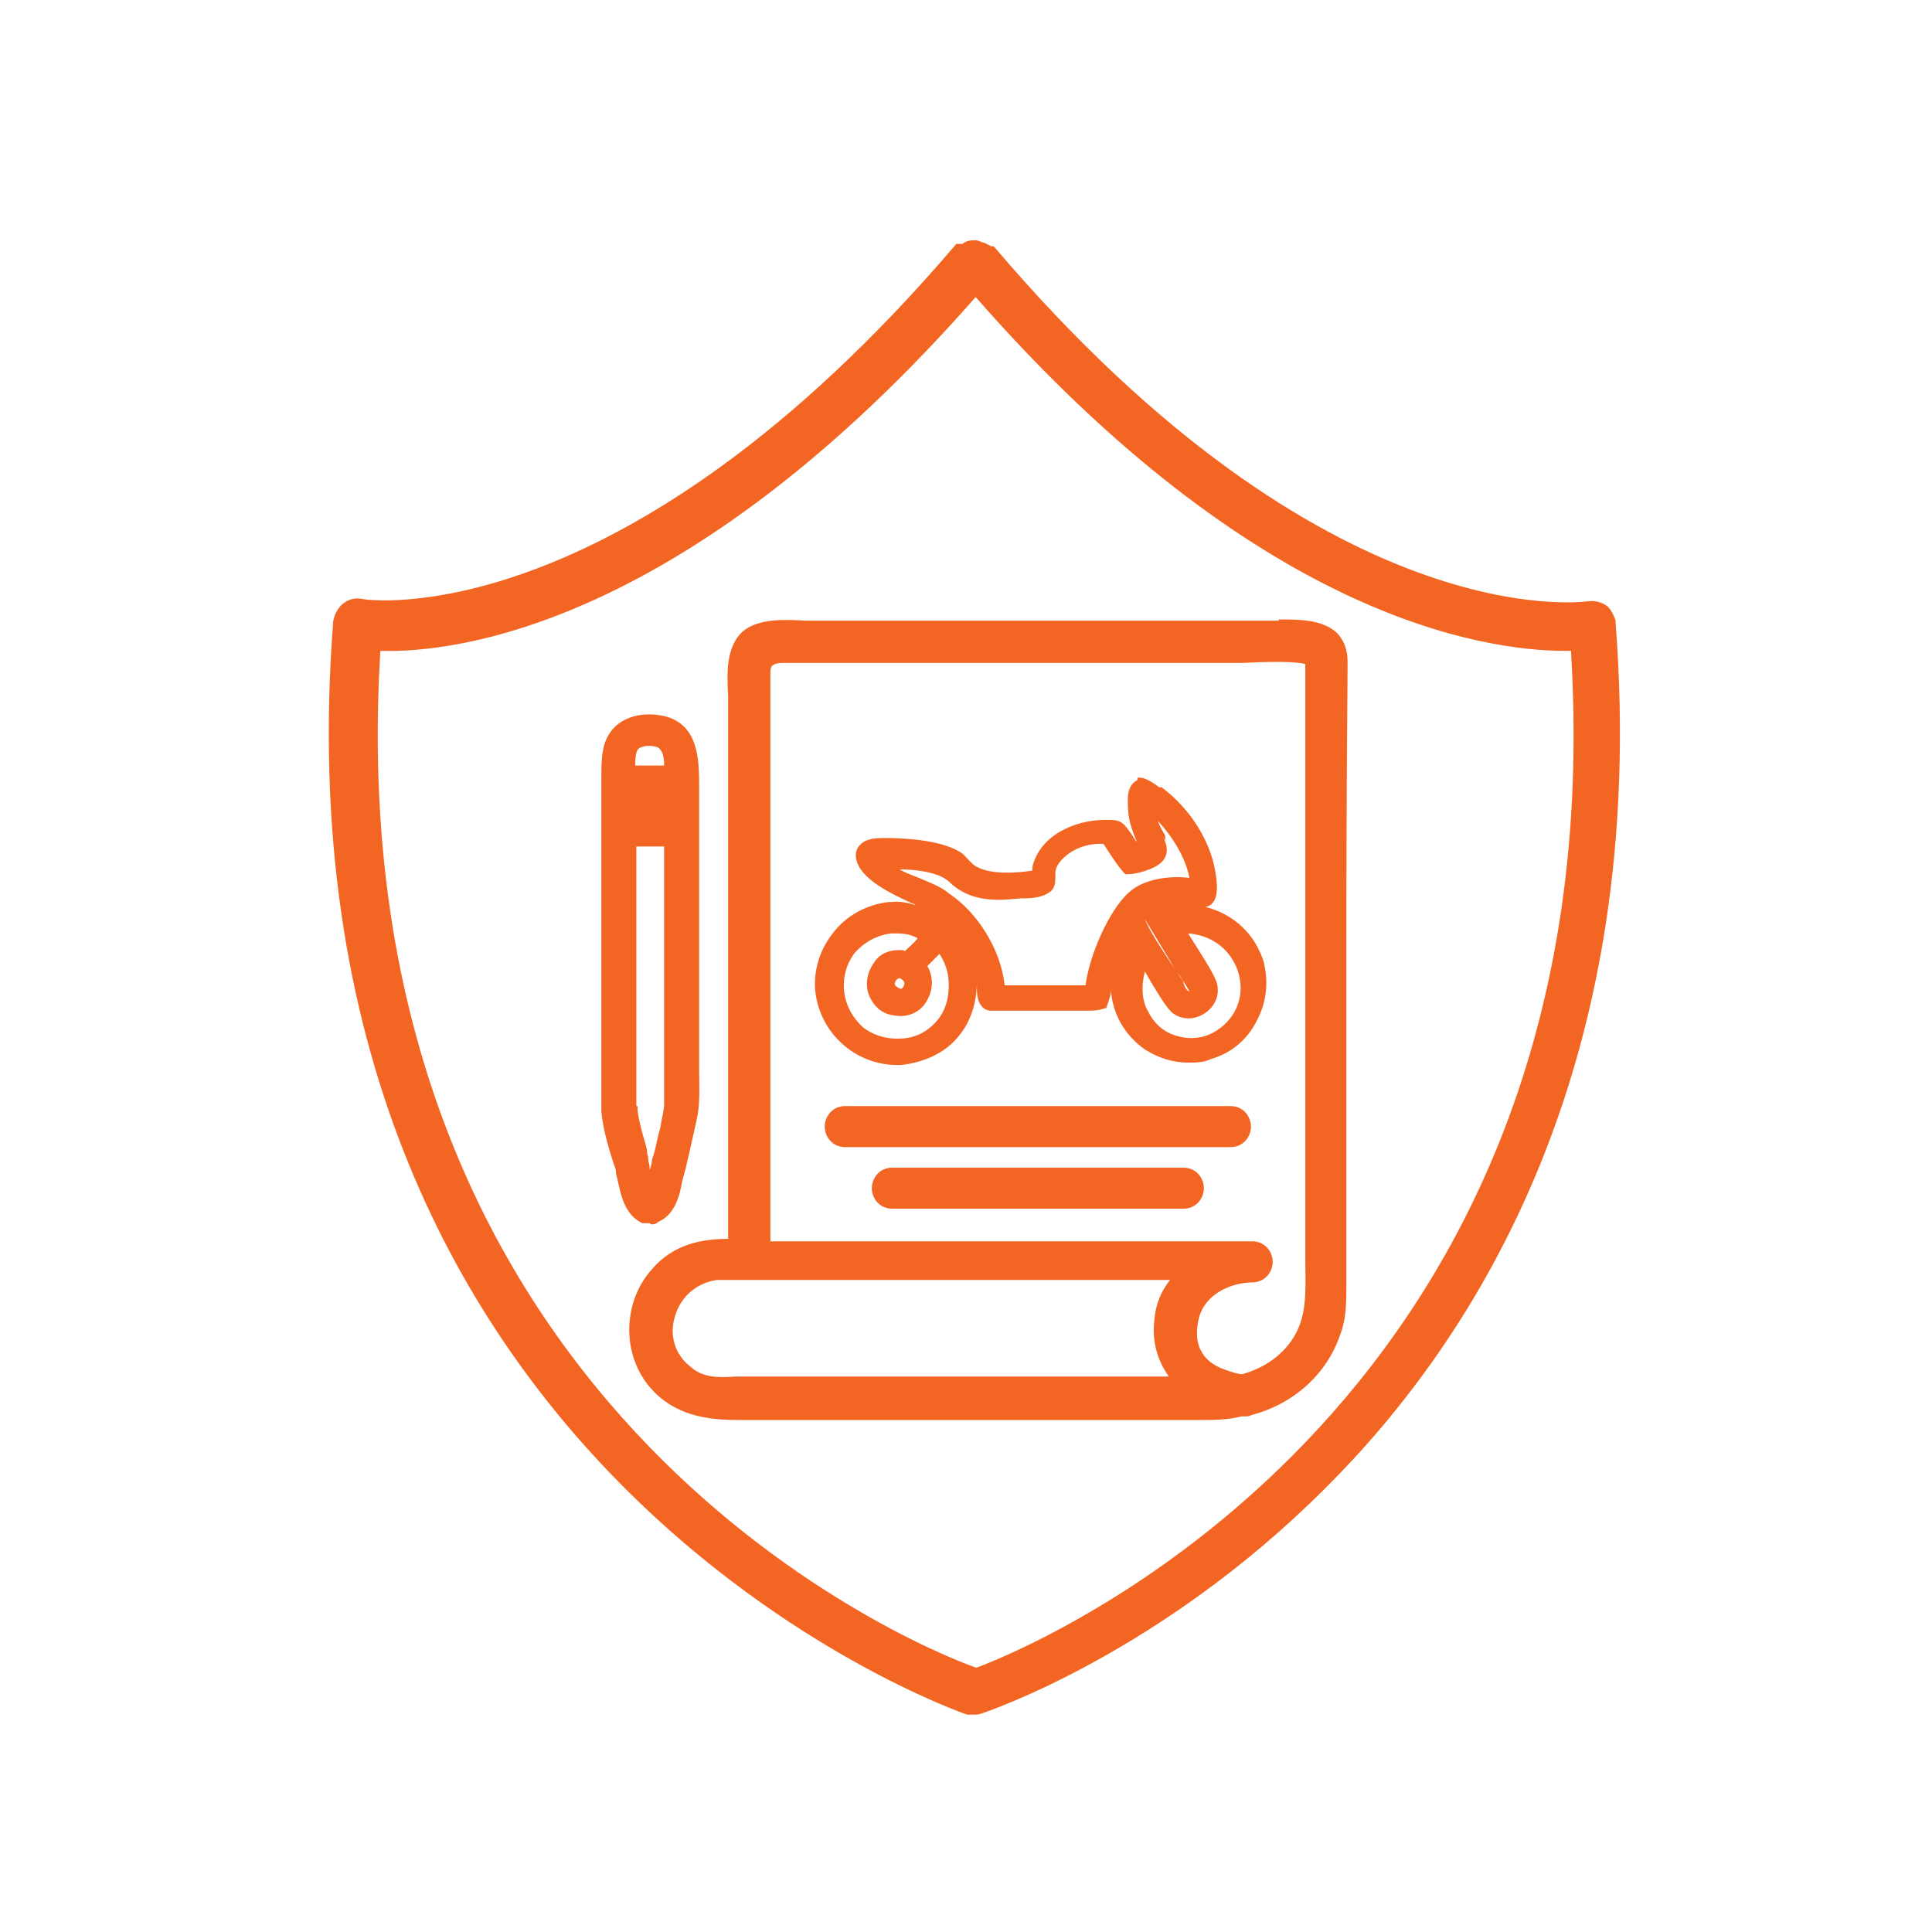 <?xml version="1.0" encoding="UTF-8"?>
<svg xmlns="http://www.w3.org/2000/svg" version="1.1" viewBox="0 0 16 16">
  <defs>
    <style>
      .cls-1 {
        fill: #f36522;
      }
    </style>
  </defs>
  <!-- Generator: Adobe Illustrator 28.7.1, SVG Export Plug-In . SVG Version: 1.2.0 Build 142)  -->
  <g>
    <g id="Layer_1">
      <g id="Layer_1-2" data-name="Layer_1">
        <g id="Layer_1-2">
          <g>
            <path class="cls-1" d="M13.38,5.16h0v-.02h0s-.03-.09-.07-.12-.1-.05-.16-.04c-.02,0-2.15.32-4.92-2.94h-.02s-.04-.02-.06-.03c-.02,0-.04-.02-.07-.02-.04,0-.07,0-.11.03h-.05c-2.78,3.26-4.9,2.95-4.92,2.94-.06-.01-.11,0-.16.04-.04.03-.07.09-.08.14-.55,7.05,5.19,9.04,5.25,9.06h.06s.04,0,.06-.01c.06-.02,1.48-.5,2.84-1.86,1.26-1.25,2.69-3.51,2.41-7.17ZM8.09,13.81h-.01c-.56-.2-5.31-2.19-4.93-8.42.63.02,2.54-.21,4.93-2.93,2.32,2.65,4.2,2.93,4.88,2.93h.05c.38,6.17-4.31,8.19-4.92,8.42Z"/>
            <path class="cls-1" d="M10.59,5.14h-3.92c-.17-.01-.39-.02-.52.09-.14.13-.13.35-.12.53v4.5c-.21,0-.45.04-.63.25-.26.29-.25.75.02,1.02.21.21.48.23.71.23h3.79c.12,0,.25,0,.36-.03h.04s.03,0,.04-.01c.35-.09.63-.34.74-.67.05-.13.05-.27.05-.41v-2.63c0-.48,0-1.36.01-2.47v-.06c0-.1-.03-.18-.09-.24-.12-.11-.31-.11-.48-.11h0ZM5.59,10.9c.05-.17.19-.28.35-.3h3.75c-.08.1-.12.21-.13.33-.02.17.02.33.12.47h-3.59c-.14.01-.27.01-.37-.08-.13-.1-.18-.26-.13-.42ZM10.37,10.62c.11,0,.17-.09.17-.17s-.06-.17-.17-.17h-3.99v-4.72s0-.04.02-.05c.01-.01.04-.02.08-.02h3.81c.38-.02.49,0,.52.01v4.93c0,.15.01.31-.02.45-.05.25-.25.43-.5.5h-.02c-.05-.01-.11-.03-.16-.05-.16-.07-.22-.2-.19-.37.03-.23.26-.34.46-.34h0Z"/>
            <path class="cls-1" d="M5.32,10.13h.06s.01.01.02.01.03,0,.05-.02h0c.14-.06.18-.22.2-.34l.03-.11c.03-.13.06-.26.09-.4.03-.13.02-.28.02-.41v-2.34c0-.22,0-.52-.29-.59-.18-.04-.41,0-.49.22-.03.09-.03.2-.03.3v2.75c.01.13.05.27.09.4l.03.09s0,.04.01.06c.03.14.06.31.21.38h.02s-.02,0-.02,0ZM5.26,6.34s0-.1.02-.13c.03-.04.12-.04.17-.02.04.03.05.08.05.15h-.24ZM5.5,8.69v.45c0,.06-.02.12-.03.19-.01.04-.02.08-.03.12-.01.05-.02.1-.04.15,0,.03-.01.06-.02.09,0-.03,0-.05-.01-.07,0-.04-.01-.06-.01-.07,0-.04-.02-.09-.03-.13-.02-.07-.04-.15-.05-.22v-.04h-.01v-2.15h.23v1.71s0-.03,0-.03Z"/>
            <path class="cls-1" d="M9.8,9.67h-2.41c-.11,0-.17.09-.17.17s.06.17.17.17h2.41c.11,0,.17-.09.17-.17s-.06-.17-.17-.17Z"/>
            <path class="cls-1" d="M10.19,9.16h-3.19c-.11,0-.17.09-.17.17s.06.17.17.17h3.19c.11,0,.17-.09.17-.17s-.06-.17-.17-.17Z"/>
            <path class="cls-1" d="M10.47,7.98c-.07-.24-.25-.41-.49-.47.03,0,.06-.02.08-.06.05-.1-.02-.34-.02-.34-.07-.23-.22-.44-.42-.59h-.02s-.1-.08-.16-.08h-.02v.02c-.08.04-.08.13-.08.18,0,.15.03.22.07.32,0,.02.02.04.03.06h0c-.04-.07-.1-.16-.13-.19-.04-.04-.09-.04-.13-.04h-.03c-.25,0-.54.13-.6.39v.03h0c-.13.02-.37.04-.49-.05-.01-.01-.03-.03-.04-.04-.02-.02-.04-.05-.08-.07-.17-.1-.49-.11-.6-.11-.07,0-.17,0-.22.06-.02.02-.04.06-.03.11.03.17.29.29.46.37.02,0,.03.02.05.02-.07-.02-.14-.04-.22-.03h-.02c-.17.02-.33.1-.44.23-.12.14-.18.31-.17.49.03.36.33.63.68.63h.03c.19-.02.37-.1.48-.24.1-.12.15-.28.15-.45v.06c0,.07.02.18.12.18h.82s.07,0,.12-.02h.01s.04-.1.04-.14v-.03h0s0,.01,0,.01c.01.2.11.38.28.5.11.07.23.11.36.11.06,0,.13,0,.19-.03.17-.05.3-.16.38-.32.08-.15.1-.33.05-.5v.03ZM7.46,8.19s-.05-.02-.05-.04c0,0,0-.04.04-.05h0s.04.02.04.04c0,0,0,.04-.03.05ZM7.49,7.87c-.11-.01-.2.02-.25.1-.06.08-.08.19-.04.28s.11.15.21.16c.11.02.22-.03.27-.13.05-.09.05-.19,0-.28l.06-.06.04-.04c.04.06.06.12.07.17.02.13,0,.27-.08.37-.07.09-.17.15-.29.16s-.24-.02-.33-.09c-.09-.08-.15-.19-.16-.31-.01-.11.02-.22.09-.31.08-.09.19-.15.31-.16.07,0,.14,0,.21.04-.03.04-.08.08-.11.11h0ZM9.8,8.13s-.01-.02-.02-.03c-.02-.03-.05-.08-.08-.12-.08-.12-.18-.27-.22-.37l.26.43.03.04s.06.09.08.13c-.02,0-.04-.04-.05-.07h0ZM9.47,8.02l.02.04c.08.14.16.27.21.32.08.07.19.07.28.01.09-.06.13-.17.09-.27-.03-.08-.15-.26-.23-.39h0c.25.02.38.19.42.34.05.19-.03.38-.21.48-.09.05-.2.06-.3.03-.11-.03-.19-.1-.24-.2-.06-.1-.06-.24-.02-.36h-.02ZM9.65,6.96v-.04s-.05-.08-.06-.12c.13.14.23.31.26.47-.17-.02-.38.01-.5.12-.17.15-.33.53-.36.77h-.67c-.03-.29-.22-.6-.46-.76-.07-.06-.16-.09-.25-.13-.05-.02-.11-.04-.16-.07.16,0,.31.03.38.08.02.01.04.03.06.05.17.14.37.13.56.11.07,0,.17,0,.24-.05.05-.03.05-.09.05-.13v-.04c.01-.07.07-.12.11-.15.08-.06.2-.09.29-.08h0c.12.19.16.23.18.25h.02c.07,0,.22-.04.28-.1.07-.07.04-.16.01-.21l.02.03Z"/>
          </g>
        </g>
      </g>
    </g>
  </g>
</svg>